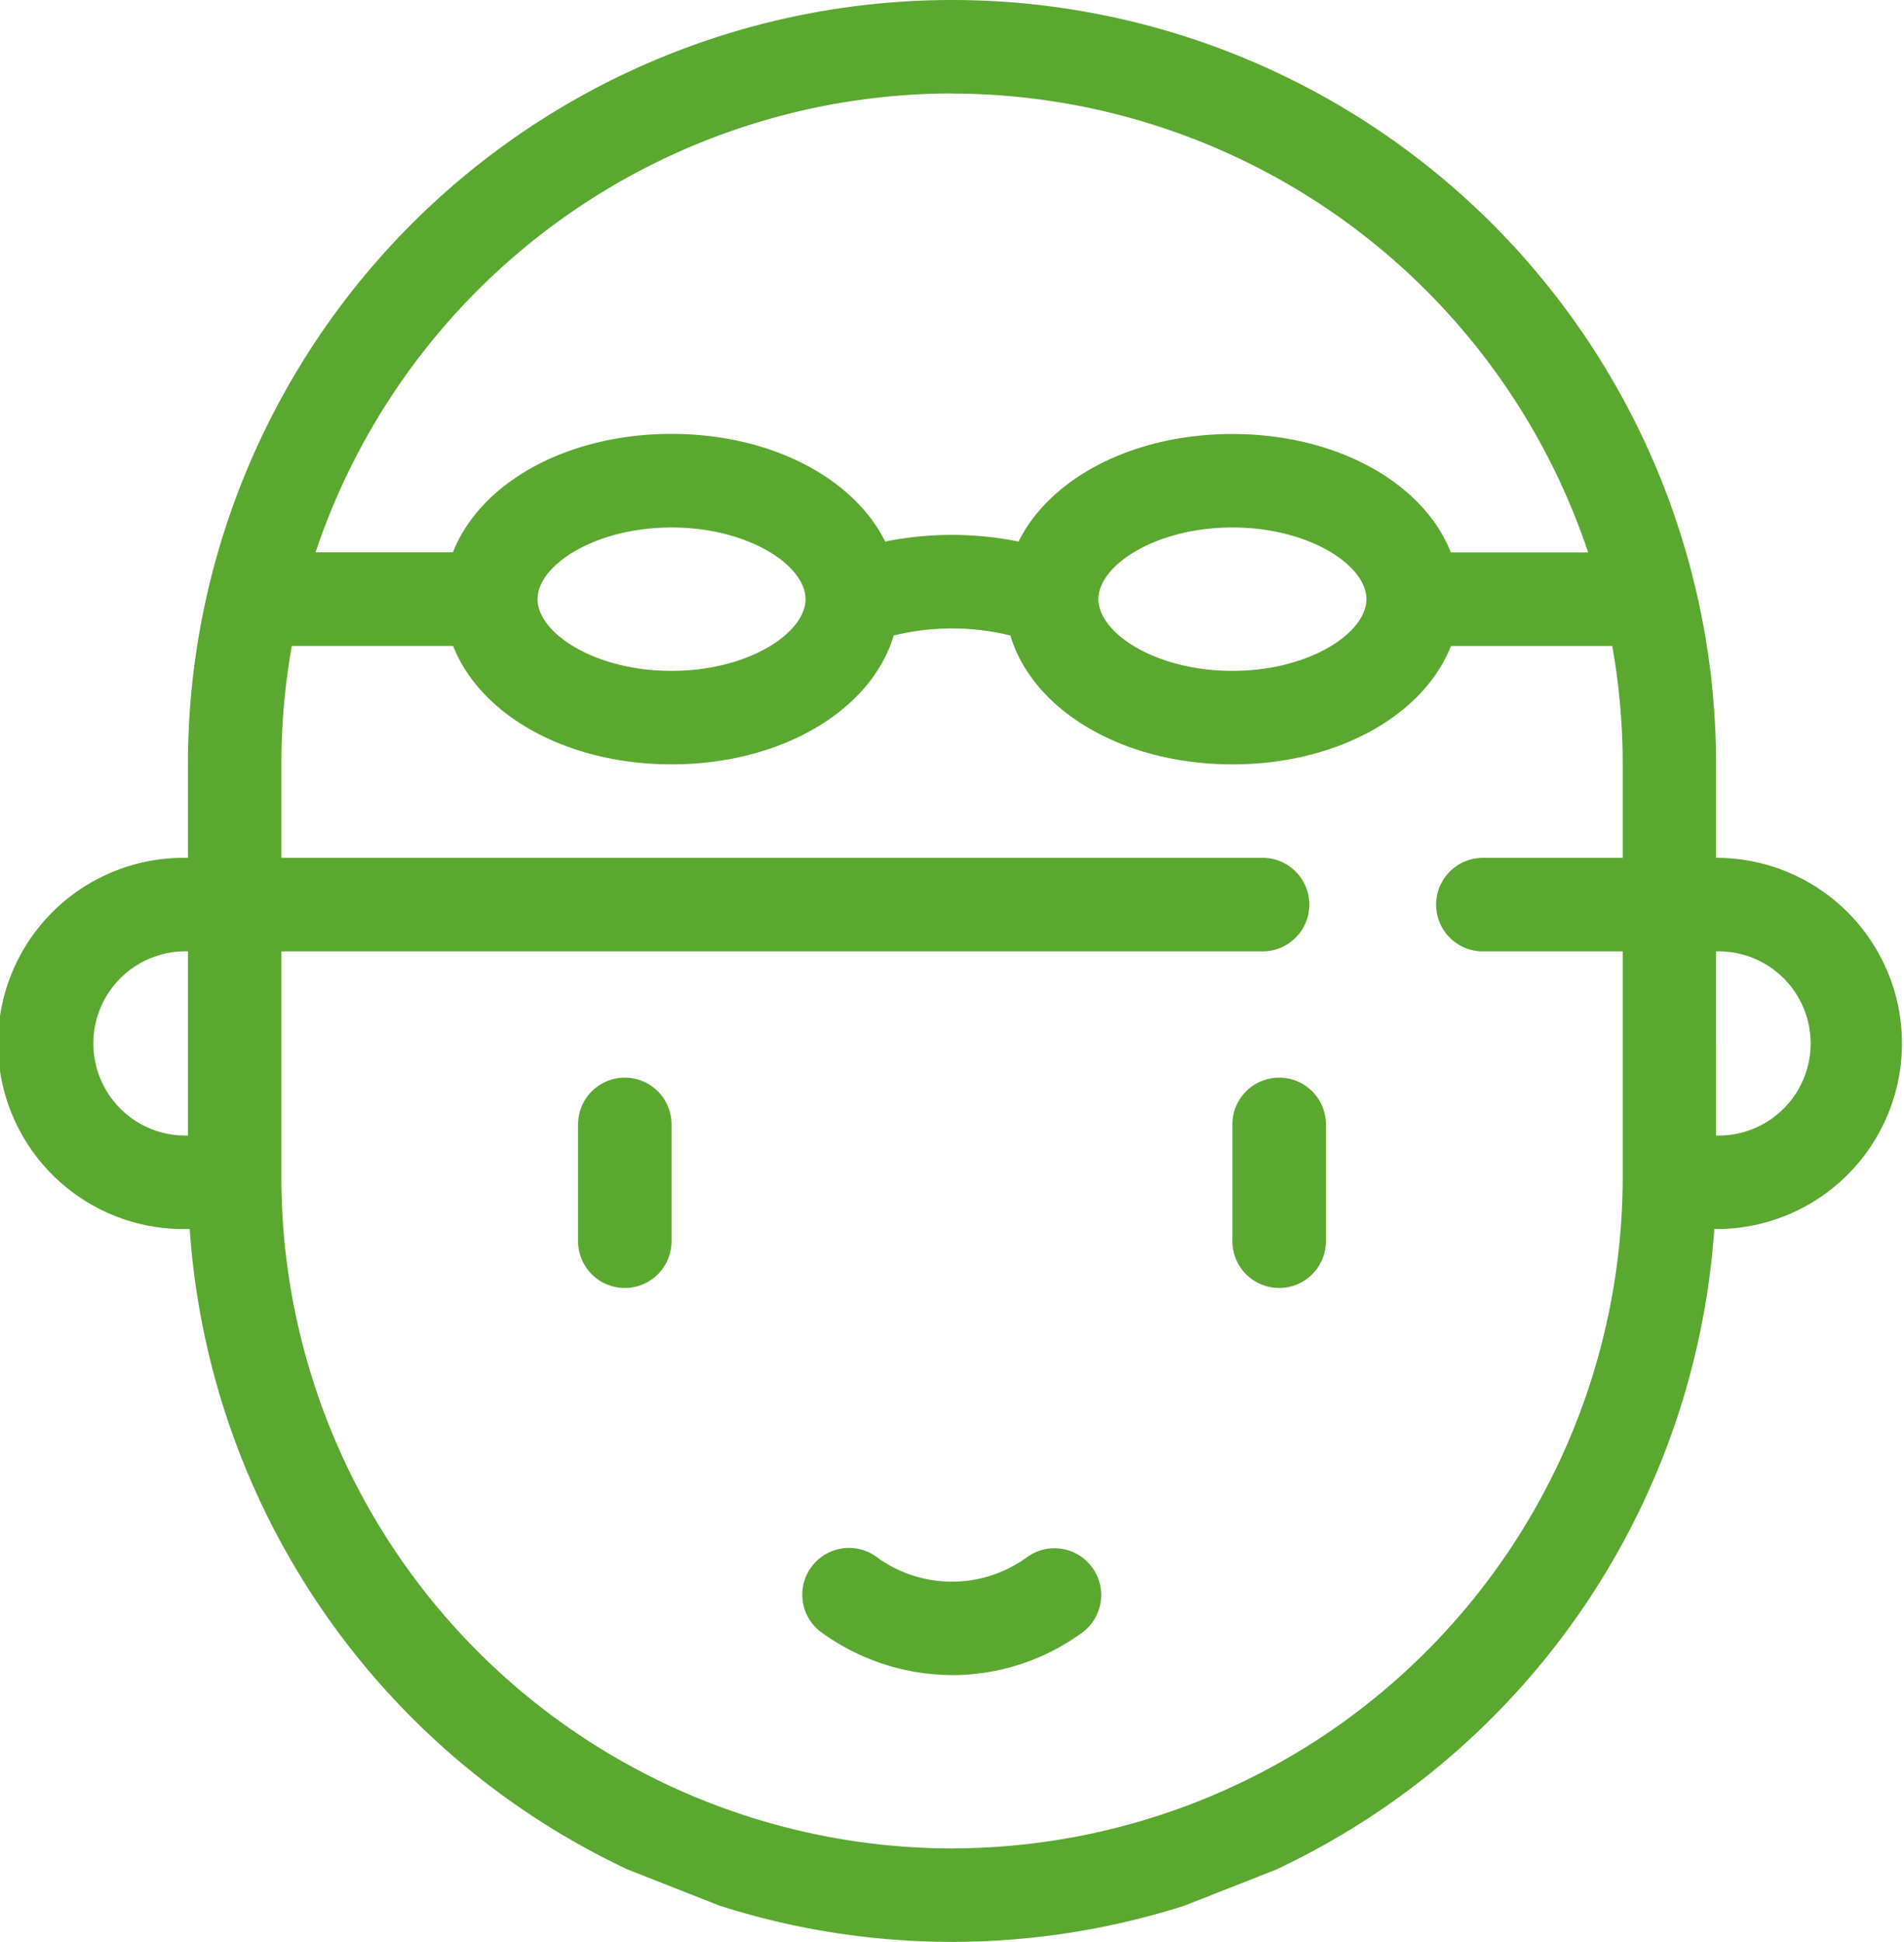 <svg xmlns="http://www.w3.org/2000/svg" width="85" height="86.661" viewBox="0 0 85 86.661">
  <g id="グループ_3318" data-name="グループ 3318" transform="translate(-103.239)">
    <path id="パス_5153" data-name="パス 5153" d="M160.345,48.092a2.086,2.086,0,0,0-2.087,2.087v5.167a2.087,2.087,0,1,0,4.173,0V50.179A2.086,2.086,0,0,0,160.345,48.092Zm-29.212,0a2.086,2.086,0,0,0-2.087,2.087v5.167a2.087,2.087,0,1,0,4.173,0V50.179A2.086,2.086,0,0,0,131.133,48.092Zm4.241,36.957a34.134,34.134,0,0,0,20.731,0l4.1-1.613A34.172,34.172,0,0,0,179.77,54.849h.186a8.283,8.283,0,0,0,0-16.565h-.107V34.11a34.11,34.11,0,0,0-68.22,0v4.174h-.107a8.283,8.283,0,1,0,0,16.565h.186a34.172,34.172,0,0,0,19.564,28.587Zm44.475-42.592a4.111,4.111,0,1,1,0,8.219Zm-68.22,8.219a4.111,4.111,0,1,1,0-8.219Zm34.11-46.5a29.989,29.989,0,0,1,28.4,20.479h-6.13c-1.211-3.087-5.063-5.287-9.756-5.287-4.444,0-8.137,1.973-9.544,4.8a15.03,15.03,0,0,0-5.952,0c-1.407-2.832-5.1-4.805-9.544-4.805-4.692,0-8.544,2.2-9.756,5.287h-6.13a29.989,29.989,0,0,1,28.4-20.479Zm18.5,22.564c0,1.51-2.558,3.2-5.982,3.2s-5.982-1.689-5.982-3.2,2.558-3.2,5.982-3.2S164.24,25.228,164.24,26.738Zm-25.039,0c0,1.51-2.558,3.2-5.982,3.2s-5.982-1.689-5.982-3.2,2.558-3.2,5.982-3.2S139.2,25.228,139.2,26.738Zm6.538,55.75A29.971,29.971,0,0,1,115.8,52.551V42.457H159.65a2.087,2.087,0,0,0,0-4.173H115.8V34.11a30,30,0,0,1,.467-5.284h7.2c1.212,3.086,5.063,5.285,9.754,5.285,4.924,0,8.923-2.422,9.915-5.75a10.934,10.934,0,0,1,5.209,0c.992,3.328,4.991,5.751,9.915,5.751,4.691,0,8.542-2.2,9.754-5.285h7.2a30,30,0,0,1,.467,5.284v4.174h-6.289a2.087,2.087,0,0,0,0,4.173h6.289V52.551a29.971,29.971,0,0,1-29.937,29.937Zm3.307-12.966a5.682,5.682,0,0,1-6.615,0,2.087,2.087,0,1,0-2.413,3.4,10,10,0,0,0,5.724,1.831q.174,0,.353-.006a9.87,9.87,0,0,0,5.369-1.826,2.087,2.087,0,1,0-2.417-3.4Z" fill="#5ba831"/>
  </g>
</svg>
